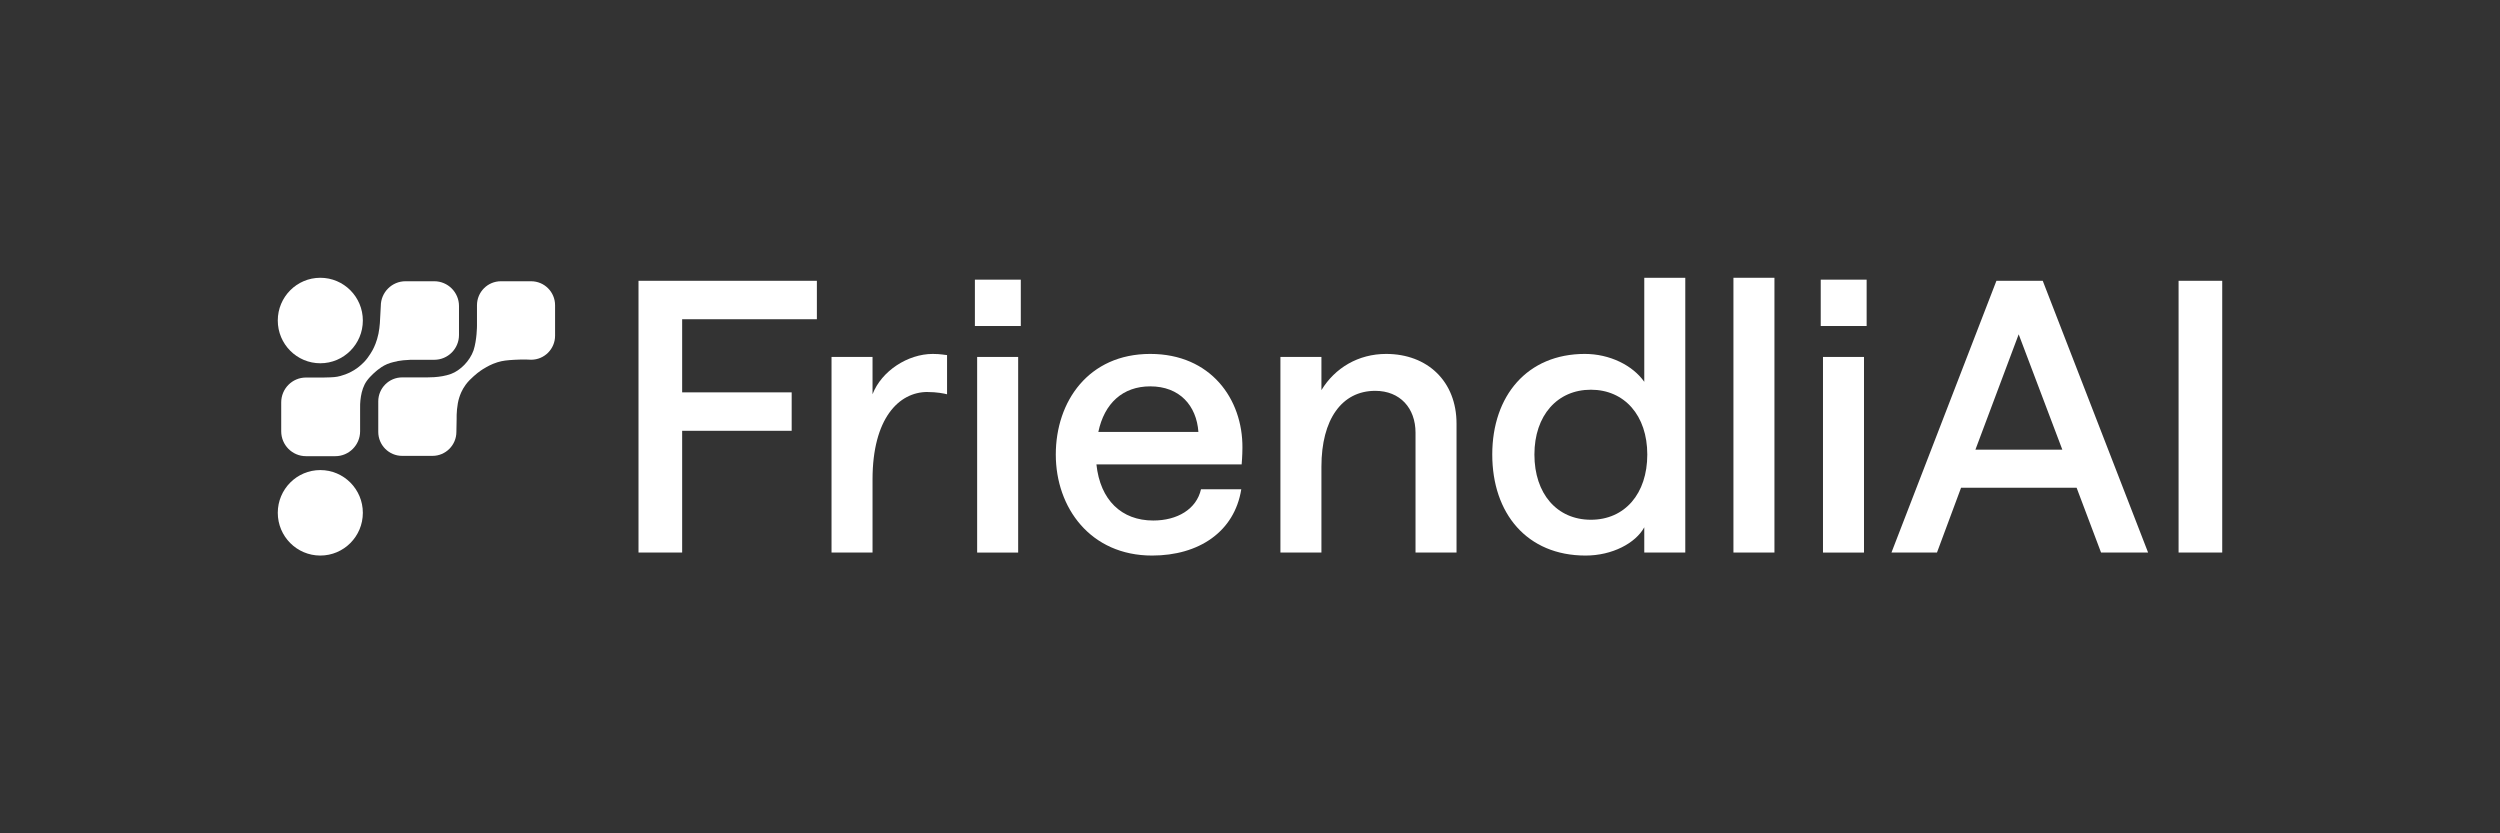 <?xml version="1.0" encoding="UTF-8"?>
<svg id="Layer_1" data-name="Layer 1" xmlns="http://www.w3.org/2000/svg" viewBox="0 0 720 240">
  <rect x="0" y="0" width="720" height="240" fill="#333333" stroke="none"/>
  <defs>
    <style>
      .cls-1 {
        fill: #fff;
      }
    </style>
  </defs>
  <g>
    <path class="cls-1" d="M183.89,80.87h51.37v11.07h-38.8v21.06h31.54v11.07h-31.54v35.06h-12.57v-78.26Z"/>
    <path class="cls-1" d="M267.11,112.89c-8.24,0-15.82,7.6-15.82,25.18v21.06h-11.81v-56.34h11.81v10.75c2.6-6.73,10.19-11.61,17.34-11.61,2.38,0,3.58.33,4.12.33v11.29c-.87-.22-2.93-.65-5.64-.65Z"/>
    <path class="cls-1" d="M280.77,80.54h13.22v13.35h-13.22v-13.35ZM281.42,102.8h11.81v56.34h-11.81v-56.34Z"/>
    <path class="cls-1" d="M331.27,101.93c17.45,0,26.66,13.03,26.55,27.03,0,2.17-.22,4.78-.22,4.78h-41.83c1.08,10.31,7.26,16.17,16.36,16.17,6.94,0,12.46-3.26,13.76-9.01h11.6c-1.95,12.27-12.25,19.1-25.68,19.1-17.77,0-27.74-13.78-27.74-29.09s9.43-28.98,27.2-28.98ZM345.14,124.4c-.54-7.6-5.42-13.13-13.87-13.13-7.91,0-13.22,4.88-14.95,13.13h28.83Z"/>
    <path class="cls-1" d="M368.76,102.8h11.81v9.55c3.9-6.4,10.62-10.42,18.64-10.42,11.92,0,20.27,7.92,20.27,20.08v37.12h-11.81v-34.52c0-7.06-4.44-12.05-11.6-12.05-9.64,0-15.5,8.25-15.5,21.82v24.75h-11.81v-56.34Z"/>
    <path class="cls-1" d="M429.77,130.91c0-16.93,10.08-28.98,26.66-28.98,7.15,0,13.76,3.26,17.12,8.03v-29.96h11.81v79.13h-11.81v-7.27c-2.49,4.56-9.21,8.14-16.9,8.14-16.91,0-26.88-12.16-26.88-29.09ZM474.42,130.91c0-11.29-6.61-18.67-16.25-18.67s-16.26,7.38-16.26,18.67,6.5,18.78,16.26,18.78,16.25-7.49,16.25-18.78Z"/>
    <path class="cls-1" d="M499.23,80h11.81v79.13h-11.81v-79.13Z"/>
    <path class="cls-1" d="M524.37,80.54h13.22v13.35h-13.22v-13.35ZM525.02,102.8h11.81v56.34h-11.81v-56.34Z"/>
    <path class="cls-1" d="M574.98,80.87h13.33l30.34,78.26h-13.55l-7.04-18.67h-33.27l-6.94,18.67h-13.11l30.23-78.26ZM593.95,129.5l-12.57-33.22-12.46,33.22h25.03Z"/>
    <path class="cls-1" d="M627.43,80.87h12.57v78.26h-12.57v-78.26Z"/>
  </g>
  <g>
    <ellipse class="cls-1" cx="92.25" cy="92.31" rx="12.25" ry="12.31"/>
    <ellipse class="cls-1" cx="92.25" cy="147.69" rx="12.25" ry="12.31"/>
    <path class="cls-1" d="M114.46,104c.95-.18,2.26-.33,3.82-.38h6.79c3.93,0,7.12-3.2,7.12-7.13v-8.36c0-3.93-3.2-7.13-7.12-7.13h-8.28c-3.93,0-7.12,3.2-7.12,7.13l-.27,4.96c-.07.87-.18,1.89-.4,3-.47,2.29-1.26,3.93-1.62,4.6,0,0-1.09,2.09-2.51,3.56-.51.53-1.09,1.02-1.09,1.02-.22.18-.47.38-.73.6-2.49,1.87-5.1,2.47-5.93,2.62-.95.2-3.13.22-4.02.24h-4.99c-3.93,0-7.12,3.2-7.12,7.16v8.33c0,3.96,3.2,7.16,7.12,7.16h8.48c3.91,0,7.12-3.22,7.12-7.16v-5.98c-.07-2.07.07-5.91,1.89-8.49,1.13-1.6,2.93-3.02,3.24-3.27.49-.38,1.38-1.07,2.66-1.62.29-.13,1.2-.49,2.95-.82v-.04Z"/>
    <path class="cls-1" d="M152.99,81h-8.72c-3.82,0-6.9,3.09-6.9,6.91v5.89s0,4.09-1,7.13c-1.07,3.02-3.77,5.76-6.48,6.76-3.17,1.16-6.88,1-8.77,1h-5.3c-3.79,0-6.88,3.09-6.88,6.91v8.78c0,3.82,3.08,6.91,6.88,6.91h8.74c3.79,0,6.88-3.09,6.88-6.91l.07-3.67c-.04-1.36.09-4.16.75-6.2.24-.76.73-2.16,1.84-3.69.8-1.09,1.58-1.78,2.37-2.51,1.44-1.29,2.66-2.04,3-2.22.73-.44,2-1.2,3.79-1.76,1.6-.49,2.8-.58,4.84-.71,1.2-.09,2.86-.13,4.86-.02,3.82,0,6.9-3.09,6.9-6.91v-8.78c0-3.82-3.08-6.91-6.9-6.91h.02Z"/>
  </g>
</svg>